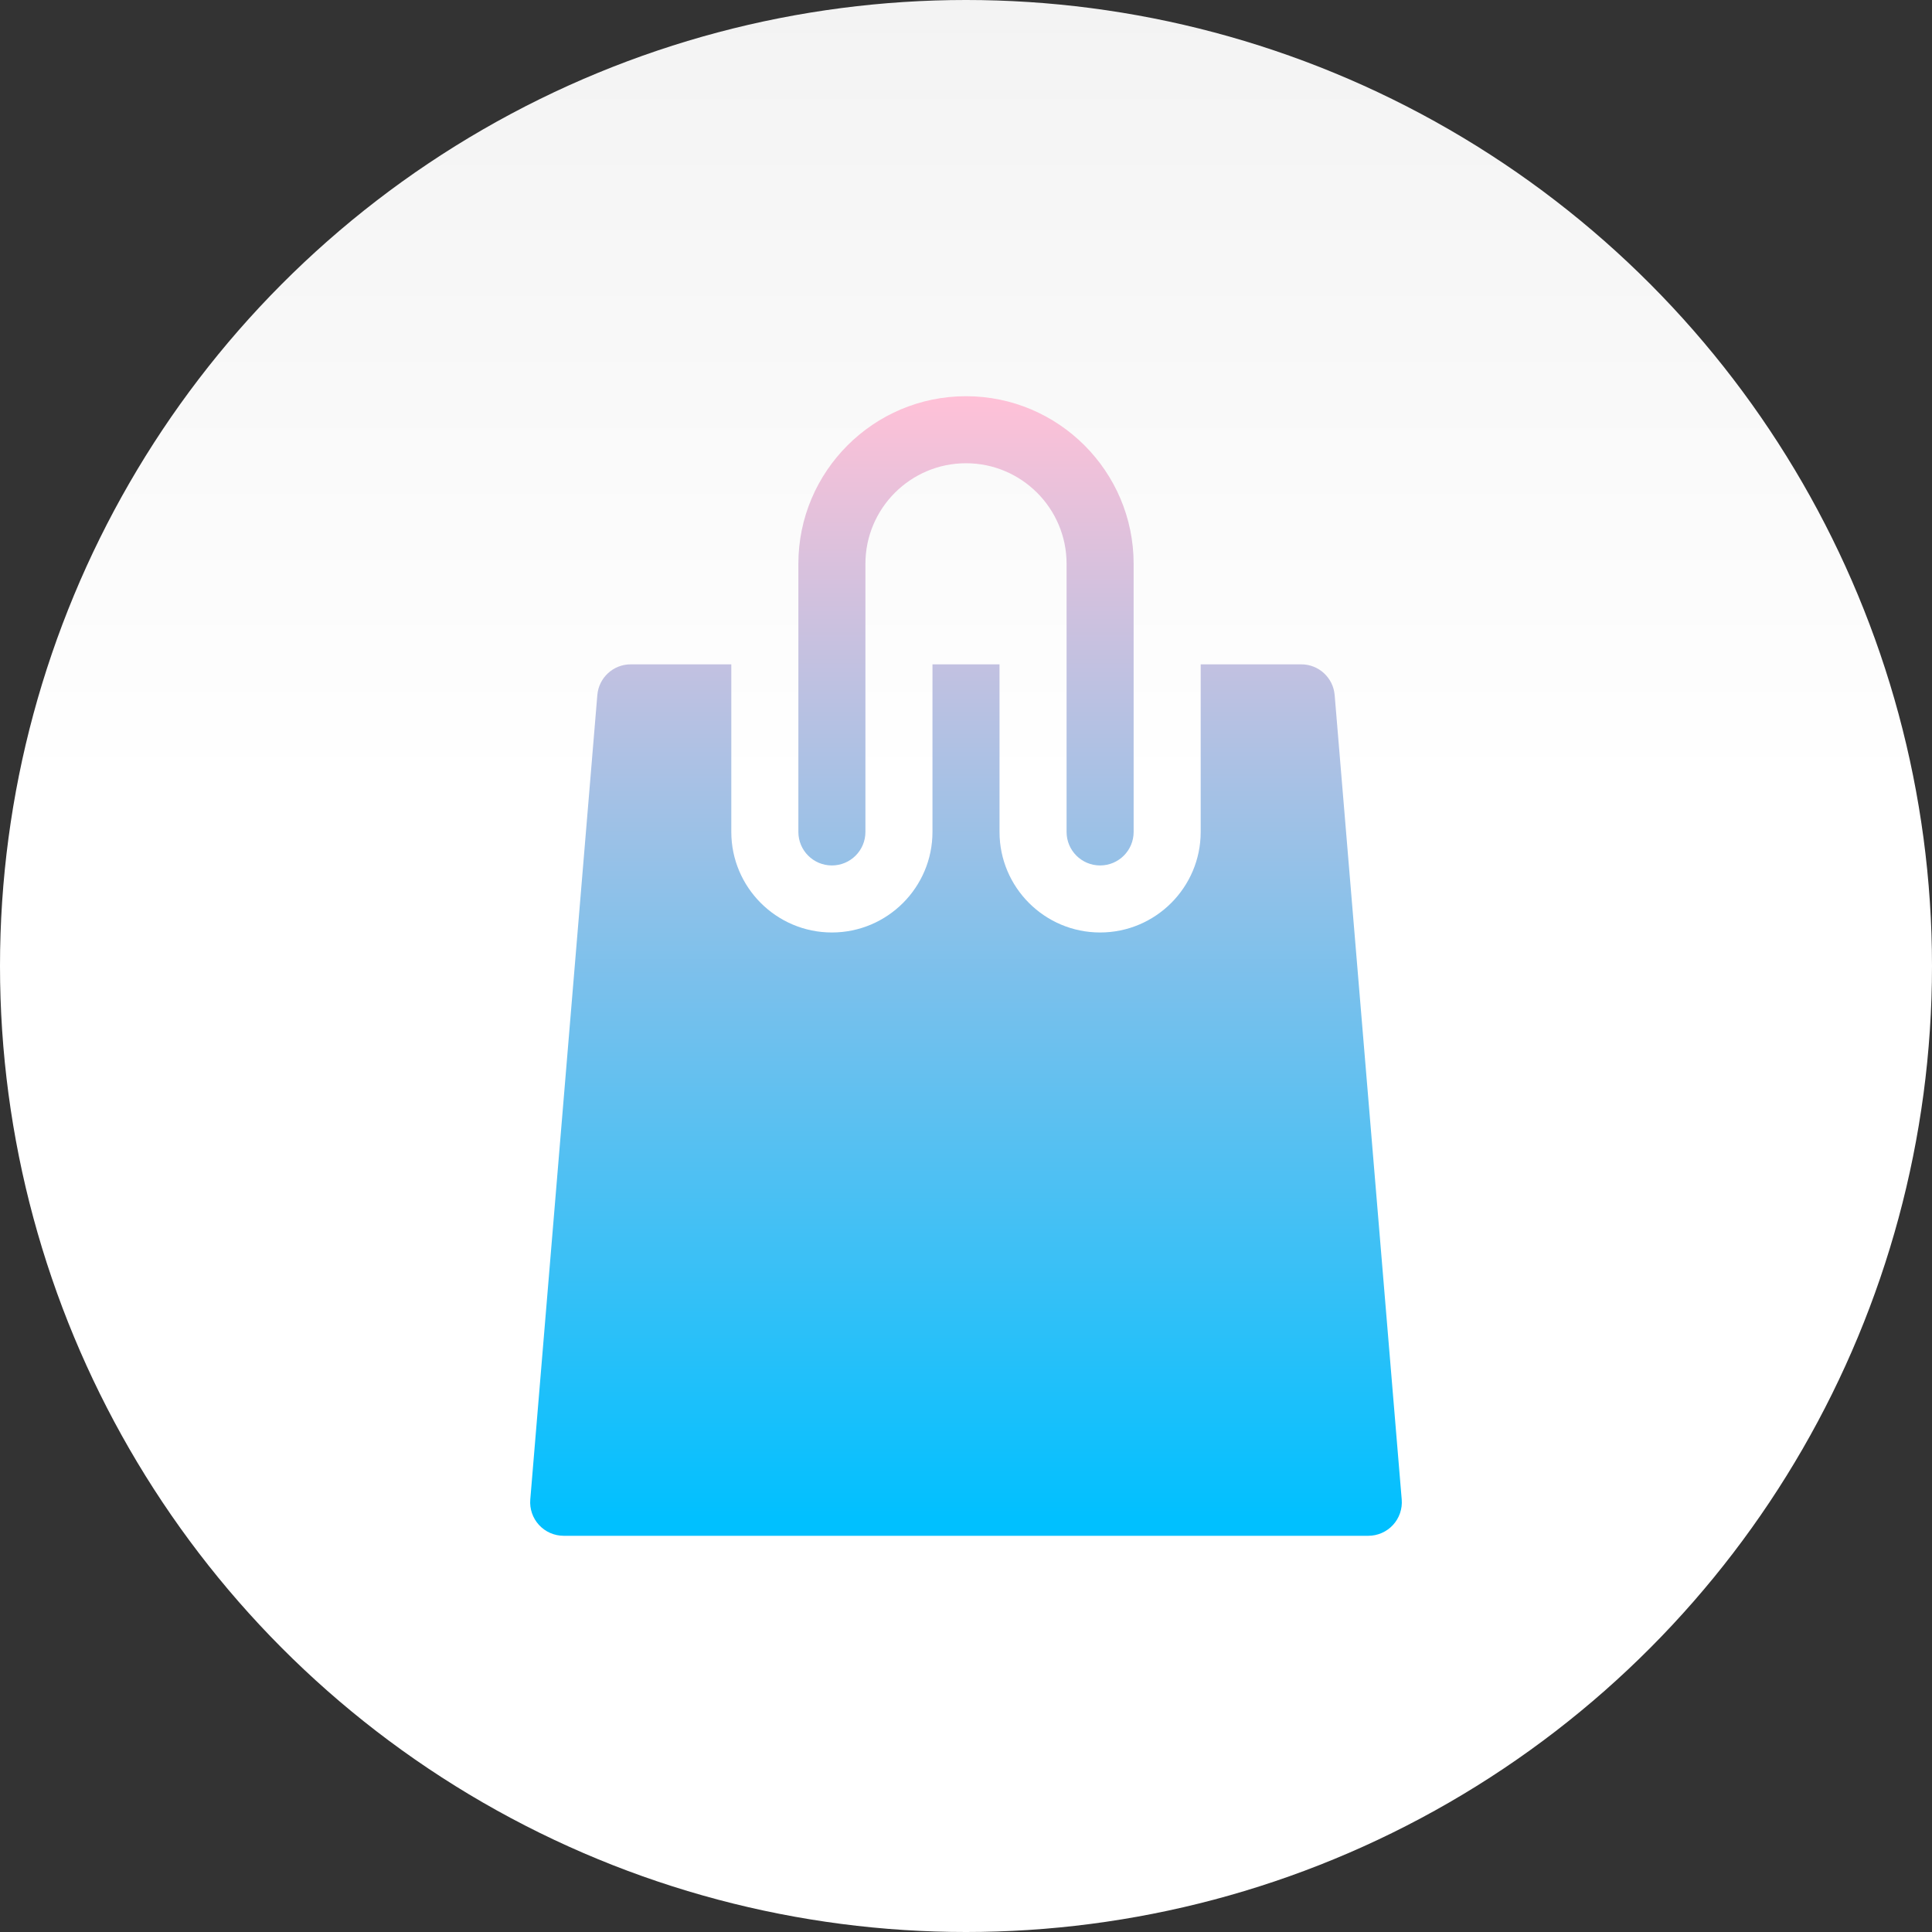<?xml version="1.0"?>
<svg xmlns="http://www.w3.org/2000/svg" xmlns:xlink="http://www.w3.org/1999/xlink" xmlns:svgjs="http://svgjs.com/svgjs" version="1.1" width="512" height="512" x="0" y="0" viewBox="0 0 512 512" style="enable-background:new 0 0 512 512" xml:space="preserve" class=""><rect x="0" y="0" width="512" height="512" fill="#333333" stroke="none"/><g><linearGradient xmlns="http://www.w3.org/2000/svg" id="SVGID_1_" gradientUnits="userSpaceOnUse" x1="256" x2="256" y1="512" y2="0"><stop stop-opacity="1" stop-color="#ffffff" offset="0.591"/><stop stop-opacity="1" stop-color="#f3f3f3" offset="1"/></linearGradient><linearGradient xmlns="http://www.w3.org/2000/svg" id="SVGID_2_" gradientUnits="userSpaceOnUse" x1="256" x2="256" y1="407" y2="105"><stop stop-opacity="1" stop-color="#00c0ff" offset="0.012"/><stop stop-opacity="1" stop-color="#ffc1d7" offset="1"/></linearGradient><g xmlns="http://www.w3.org/2000/svg"><g><circle cx="256" cy="256" fill="url(#SVGID_1_)" r="256" data-original="url(#SVGID_1_)" style=""/></g><g><g><g><g><path d="m220.46 229.353c4.911 0 8.885-3.973 8.885-8.882v-71.059c0-14.694 11.956-26.647 26.655-26.647s26.655 11.953 26.655 26.647v71.059c0 4.909 3.974 8.882 8.885 8.882s8.885-3.973 8.885-8.882v-71.059c0-24.487-19.93-44.412-44.424-44.412s-44.424 19.925-44.424 44.412v71.059c-.001 4.909 3.973 8.882 8.883 8.882zm151.009 168.027-17.77-213.176c-.382-4.606-4.225-8.146-8.85-8.146h-26.655v44.412c0 14.694-11.956 26.647-26.655 26.647s-26.655-11.953-26.655-26.647v-44.412h-17.77v44.412c0 14.694-11.956 26.647-26.655 26.647s-26.655-11.953-26.655-26.647v-44.412h-26.655c-4.625 0-8.468 3.539-8.85 8.146l-17.77 213.176c-.208 2.472.633 4.927 2.308 6.749 1.683 1.83 4.061 2.871 6.542 2.871h213.237c2.481 0 4.859-1.041 6.542-2.871 1.677-1.822 2.519-4.276 2.311-6.749z" fill="url(#SVGID_2_)" data-original="url(#SVGID_2_)" style=""/></g></g></g></g></g></g></svg>
